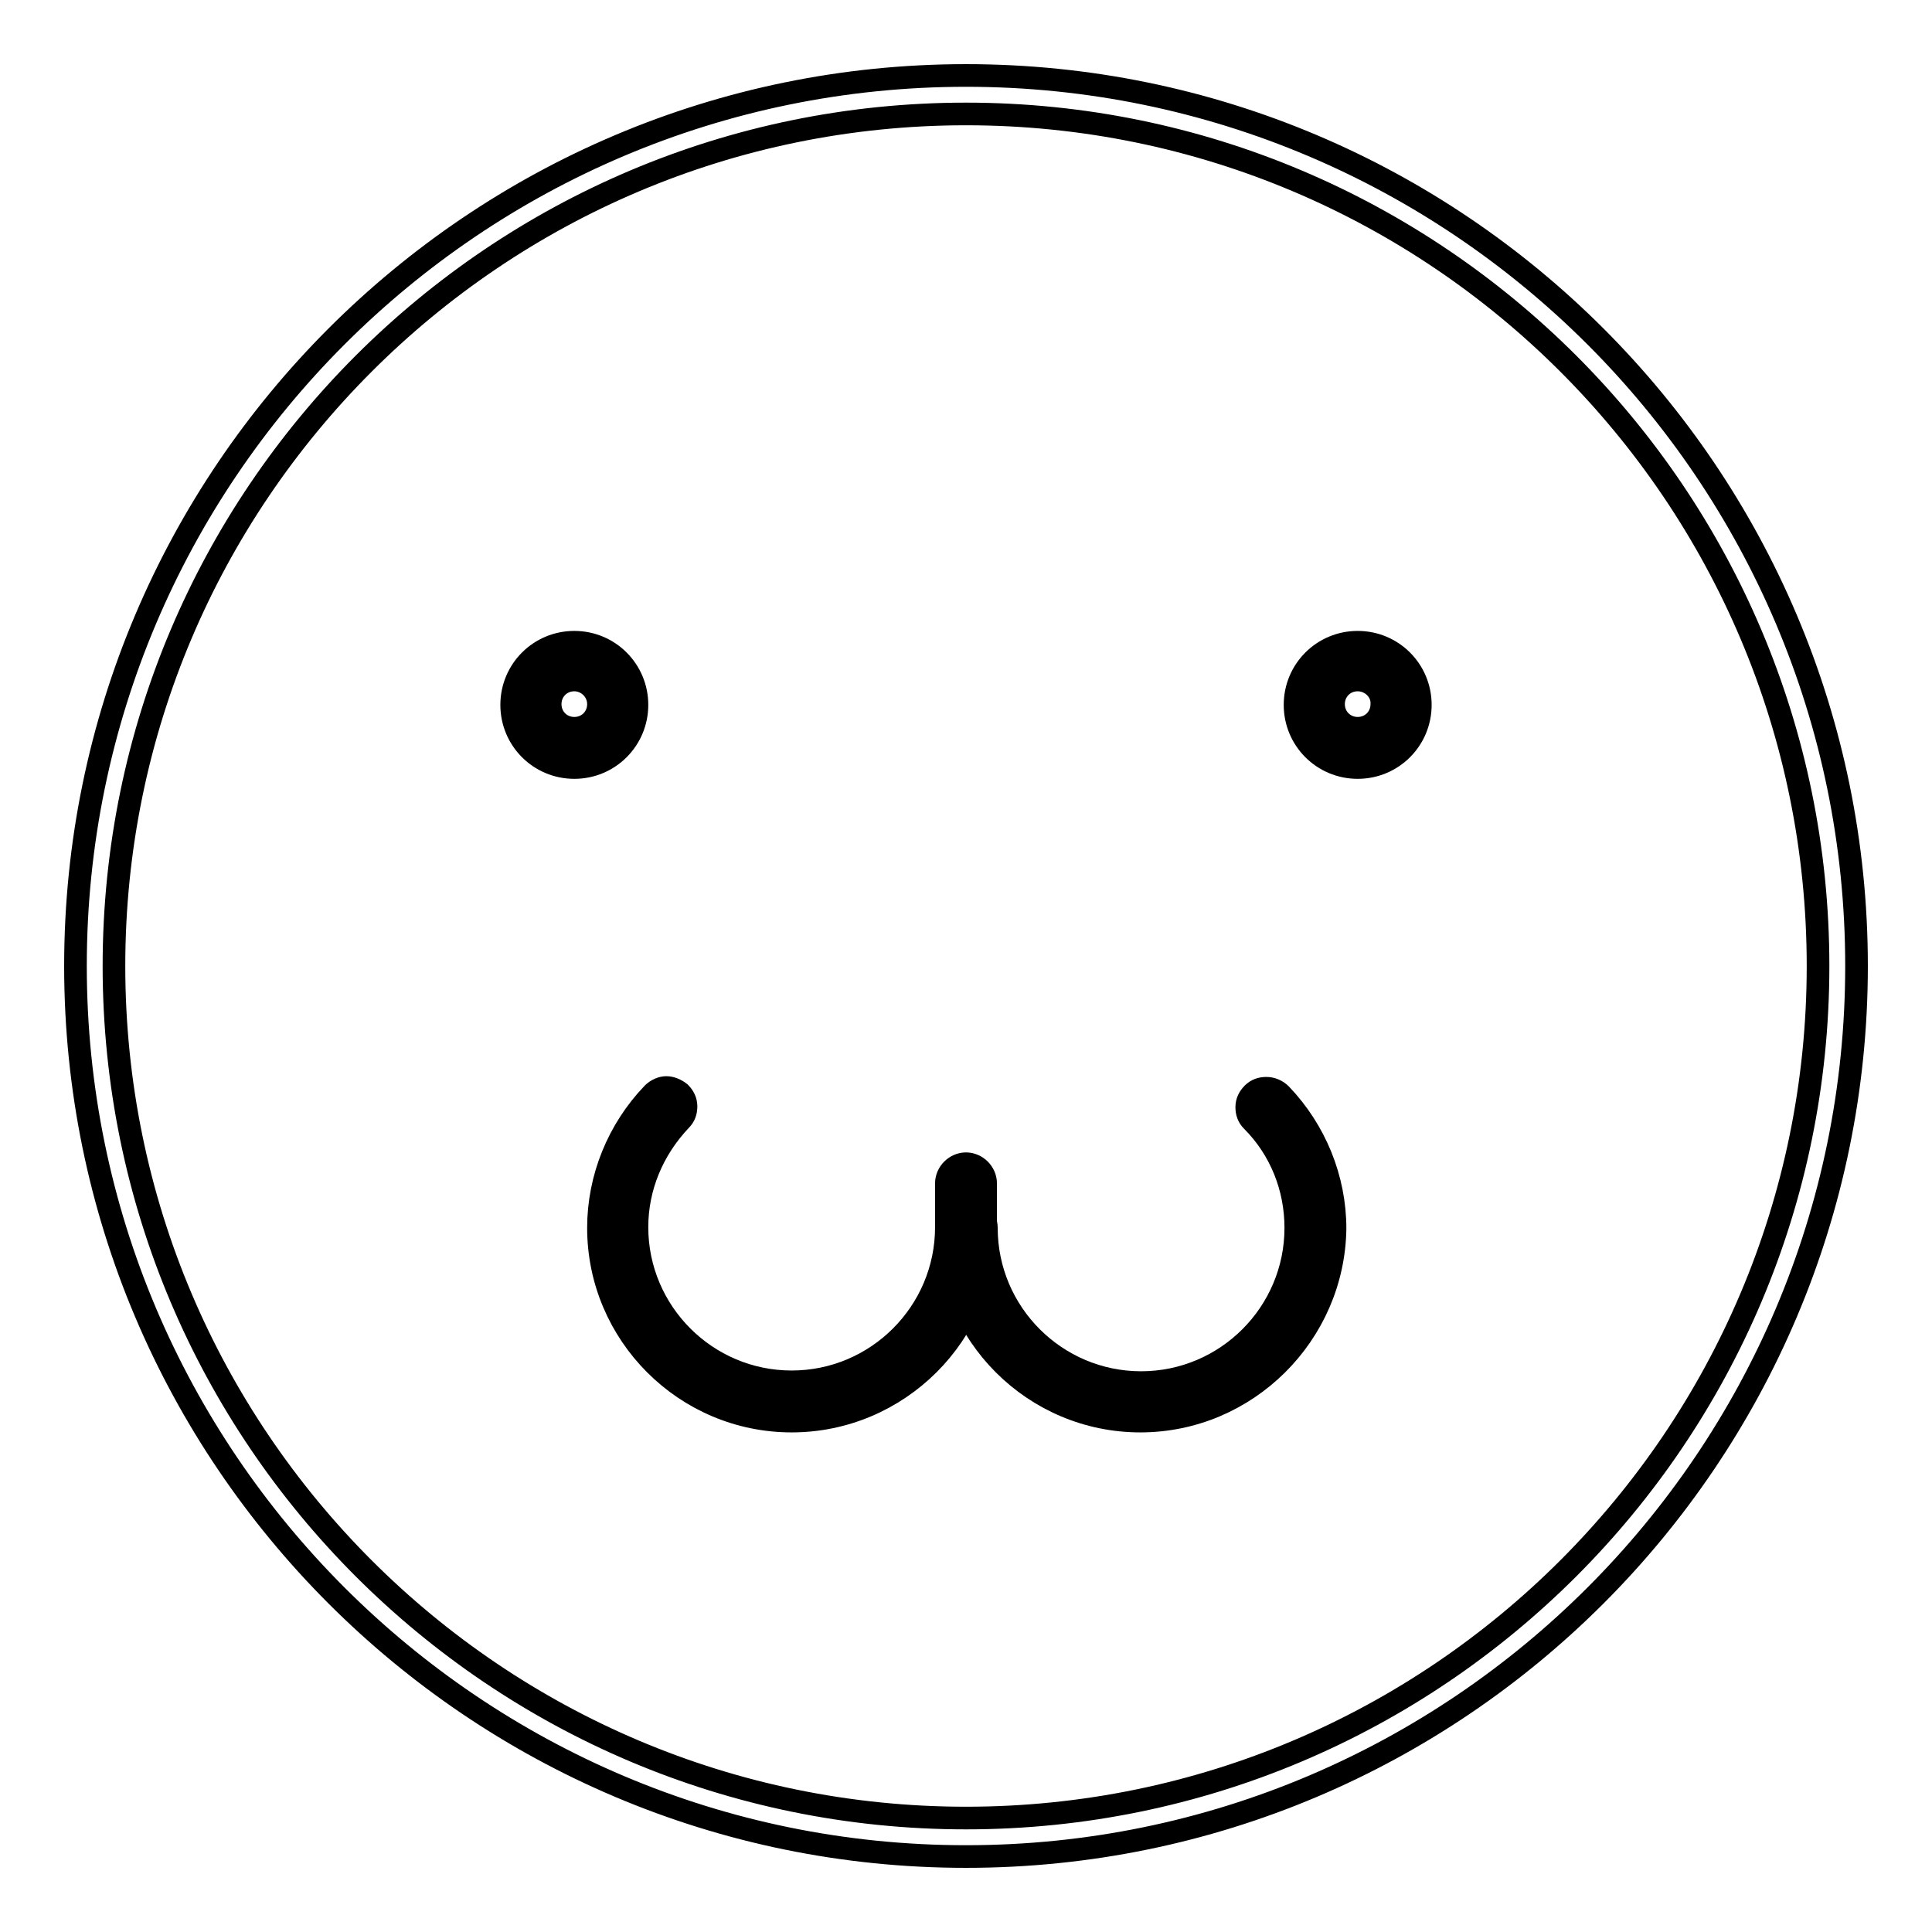 <?xml version="1.0" encoding="utf-8"?>
<!-- Svg Vector Icons : http://www.onlinewebfonts.com/icon -->
<!DOCTYPE svg PUBLIC "-//W3C//DTD SVG 1.1//EN" "http://www.w3.org/Graphics/SVG/1.1/DTD/svg11.dtd">
<svg version="1.1" xmlns="http://www.w3.org/2000/svg" xmlns:xlink="http://www.w3.org/1999/xlink" x="0px" y="0px" viewBox="0 0 256 256" enable-background="new 0 0 256 256" xml:space="preserve">
<g><g><path stroke-width="3" fill-opacity="0" stroke="#000000"  d="M128,246c-65.1,0-118-52.9-118-118C10,62.9,62.9,10,128,10c65.1,0,118,52.9,118,118C246,193.1,193.1,246,128,246z M128,15.1C65.7,15.1,15.1,65.7,15.1,128c0,62.3,50.6,112.9,112.9,112.9c62.3,0,112.9-50.6,112.9-112.9C240.9,65.7,190.3,15.1,128,15.1L128,15.1z"/><path stroke-width="3" fill-opacity="0" stroke="#000000"  d="M76.1,100.5c-3.9,0-7.1-3.2-7.1-7.1c0-3.9,3.2-7.1,7.1-7.1c3.9,0,7.1,3.2,7.1,7.1C83.2,97.3,80,100.5,76.1,100.5z M76.1,88.9c-2.4,0-4.4,2-4.4,4.4c0,2.4,2,4.4,4.4,4.4c2.4,0,4.4-2,4.4-4.4S78.5,88.9,76.1,88.9z"/><path stroke-width="3" fill-opacity="0" stroke="#000000"  d="M81.8,93.4c0,3.2-2.6,5.8-5.8,5.8c-3.2,0-5.8-2.6-5.8-5.8c0-3.2,2.6-5.8,5.8-5.8C79.2,87.6,81.8,90.2,81.8,93.4z"/><path stroke-width="3" fill-opacity="0" stroke="#000000"  d="M76.1,101.7c-4.6,0-8.3-3.7-8.3-8.3s3.7-8.3,8.3-8.3s8.3,3.7,8.3,8.3S80.7,101.7,76.1,101.7L76.1,101.7z M76.1,90.1c-1.8,0-3.2,1.4-3.2,3.2c0,1.8,1.4,3.2,3.2,3.2c1.8,0,3.2-1.4,3.2-3.2S77.8,90.1,76.1,90.1z"/><path stroke-width="3" fill-opacity="0" stroke="#000000"  d="M76.1,100.4c-3.9,0-7-3.1-7-7s3.1-7,7-7c3.9,0,7,3.1,7,7S79.9,100.4,76.1,100.4L76.1,100.4z M76.1,88.8c-2.5,0-4.6,2-4.6,4.6s2,4.6,4.6,4.6c2.5,0,4.6-2,4.6-4.6S78.6,88.8,76.1,88.8z"/><path stroke-width="3" fill-opacity="0" stroke="#000000"  d="M179.9,100.5c-3.9,0-7.1-3.2-7.1-7.1c0-3.9,3.2-7.1,7.1-7.1c3.9,0,7.1,3.2,7.1,7.1C187.1,97.3,183.9,100.5,179.9,100.5z M179.9,88.9c-2.4,0-4.4,2-4.4,4.4c0,2.4,2,4.4,4.4,4.4c2.4,0,4.4-2,4.4-4.4S182.4,88.9,179.9,88.9z"/><path stroke-width="3" fill-opacity="0" stroke="#000000"  d="M185.7,93.4c0,3.2-2.6,5.8-5.8,5.8c-3.2,0-5.8-2.6-5.8-5.8c0-3.2,2.6-5.8,5.8-5.8C183.1,87.6,185.7,90.2,185.7,93.4z"/><path stroke-width="3" fill-opacity="0" stroke="#000000"  d="M179.9,101.7c-4.6,0-8.3-3.7-8.3-8.3s3.7-8.3,8.3-8.3s8.3,3.7,8.3,8.3S184.5,101.7,179.9,101.7L179.9,101.7z M179.9,90.1c-1.8,0-3.2,1.4-3.2,3.2c0,1.8,1.4,3.2,3.2,3.2c1.8,0,3.2-1.4,3.2-3.2C183.2,91.6,181.7,90.1,179.9,90.1z"/><path stroke-width="3" fill-opacity="0" stroke="#000000"  d="M179.9,100.4c-3.9,0-7-3.1-7-7s3.1-7,7-7s7,3.1,7,7S183.8,100.4,179.9,100.4z M179.9,88.8c-2.5,0-4.6,2-4.6,4.6s2,4.6,4.6,4.6c2.5,0,4.6-2,4.6-4.6S182.5,88.8,179.9,88.8z"/><path stroke-width="3" fill-opacity="0" stroke="#000000"  d="M104.9,188.3c-14.1,0-25.6-11.5-25.6-25.6c0-6.6,2.6-13,7.2-17.8c0.5-0.5,1.2-0.8,1.8-0.8s1.3,0.3,1.8,0.7c0.5,0.5,0.8,1.1,0.8,1.8c0,0.7-0.2,1.3-0.7,1.8c-3.7,3.9-5.8,8.9-5.8,14.2c0,11.3,9.2,20.5,20.5,20.5s20.5-9.2,20.5-20.5c0-1.4,1.2-2.6,2.6-2.6c1.4,0,2.6,1.2,2.6,2.6C130.6,176.8,119,188.3,104.9,188.3L104.9,188.3z"/><path stroke-width="3" fill-opacity="0" stroke="#000000"  d="M104.9,186.9c-13.4,0-24.3-10.9-24.3-24.3c0-6.3,2.4-12.3,6.9-16.9c0.5-0.5,1.2-0.5,1.7,0c0.5,0.5,0.5,1.2,0,1.7c-4,4.1-6.2,9.5-6.2,15.2c0,12.1,9.8,21.9,21.9,21.9s21.9-9.8,21.9-21.9c0-0.7,0.6-1.2,1.2-1.2c0.7,0,1.2,0.6,1.2,1.2C129.2,176,118.3,186.9,104.9,186.9L104.9,186.9z"/><path stroke-width="3" fill-opacity="0" stroke="#000000"  d="M151.1,188.3c-14.1,0-25.6-11.5-25.6-25.6c0-1.4,1.2-2.6,2.6-2.6c1.4,0,2.6,1.2,2.6,2.6c0,11.3,9.2,20.5,20.5,20.5s20.5-9.2,20.5-20.5c0-5.3-2-10.4-5.8-14.2c-0.5-0.5-0.7-1.1-0.7-1.8c0-0.7,0.3-1.3,0.8-1.8c0.5-0.5,1.1-0.7,1.8-0.7c0.7,0,1.4,0.3,1.9,0.8c4.6,4.8,7.2,11.2,7.2,17.8C176.7,176.8,165.2,188.3,151.1,188.3L151.1,188.3z"/><path stroke-width="3" fill-opacity="0" stroke="#000000"  d="M151.1,186.9c-13.4,0-24.3-10.9-24.3-24.3c0-0.7,0.6-1.2,1.2-1.2s1.2,0.6,1.2,1.2c0,12.1,9.8,21.9,21.9,21.9c12.1,0,21.9-9.8,21.9-21.9c0-5.7-2.2-11.1-6.2-15.2c-0.5-0.5-0.5-1.3,0-1.7c0.5-0.5,1.3-0.5,1.7,0c4.4,4.6,6.9,10.6,6.9,16.9C175.4,176,164.5,186.9,151.1,186.9L151.1,186.9z"/><path stroke-width="3" fill-opacity="0" stroke="#000000"  d="M128,165.2c-1.4,0-2.6-1.2-2.6-2.6v-5.8c0-1.4,1.2-2.6,2.6-2.6c1.4,0,2.6,1.2,2.6,2.6v5.8C130.6,164.1,129.4,165.2,128,165.2z"/><path stroke-width="3" fill-opacity="0" stroke="#000000"  d="M128,163.9c-0.7,0-1.2-0.6-1.2-1.2v-5.8c0-0.7,0.6-1.2,1.2-1.2s1.2,0.6,1.2,1.2v5.8C129.2,163.3,128.7,163.9,128,163.9z"/></g></g>
</svg>